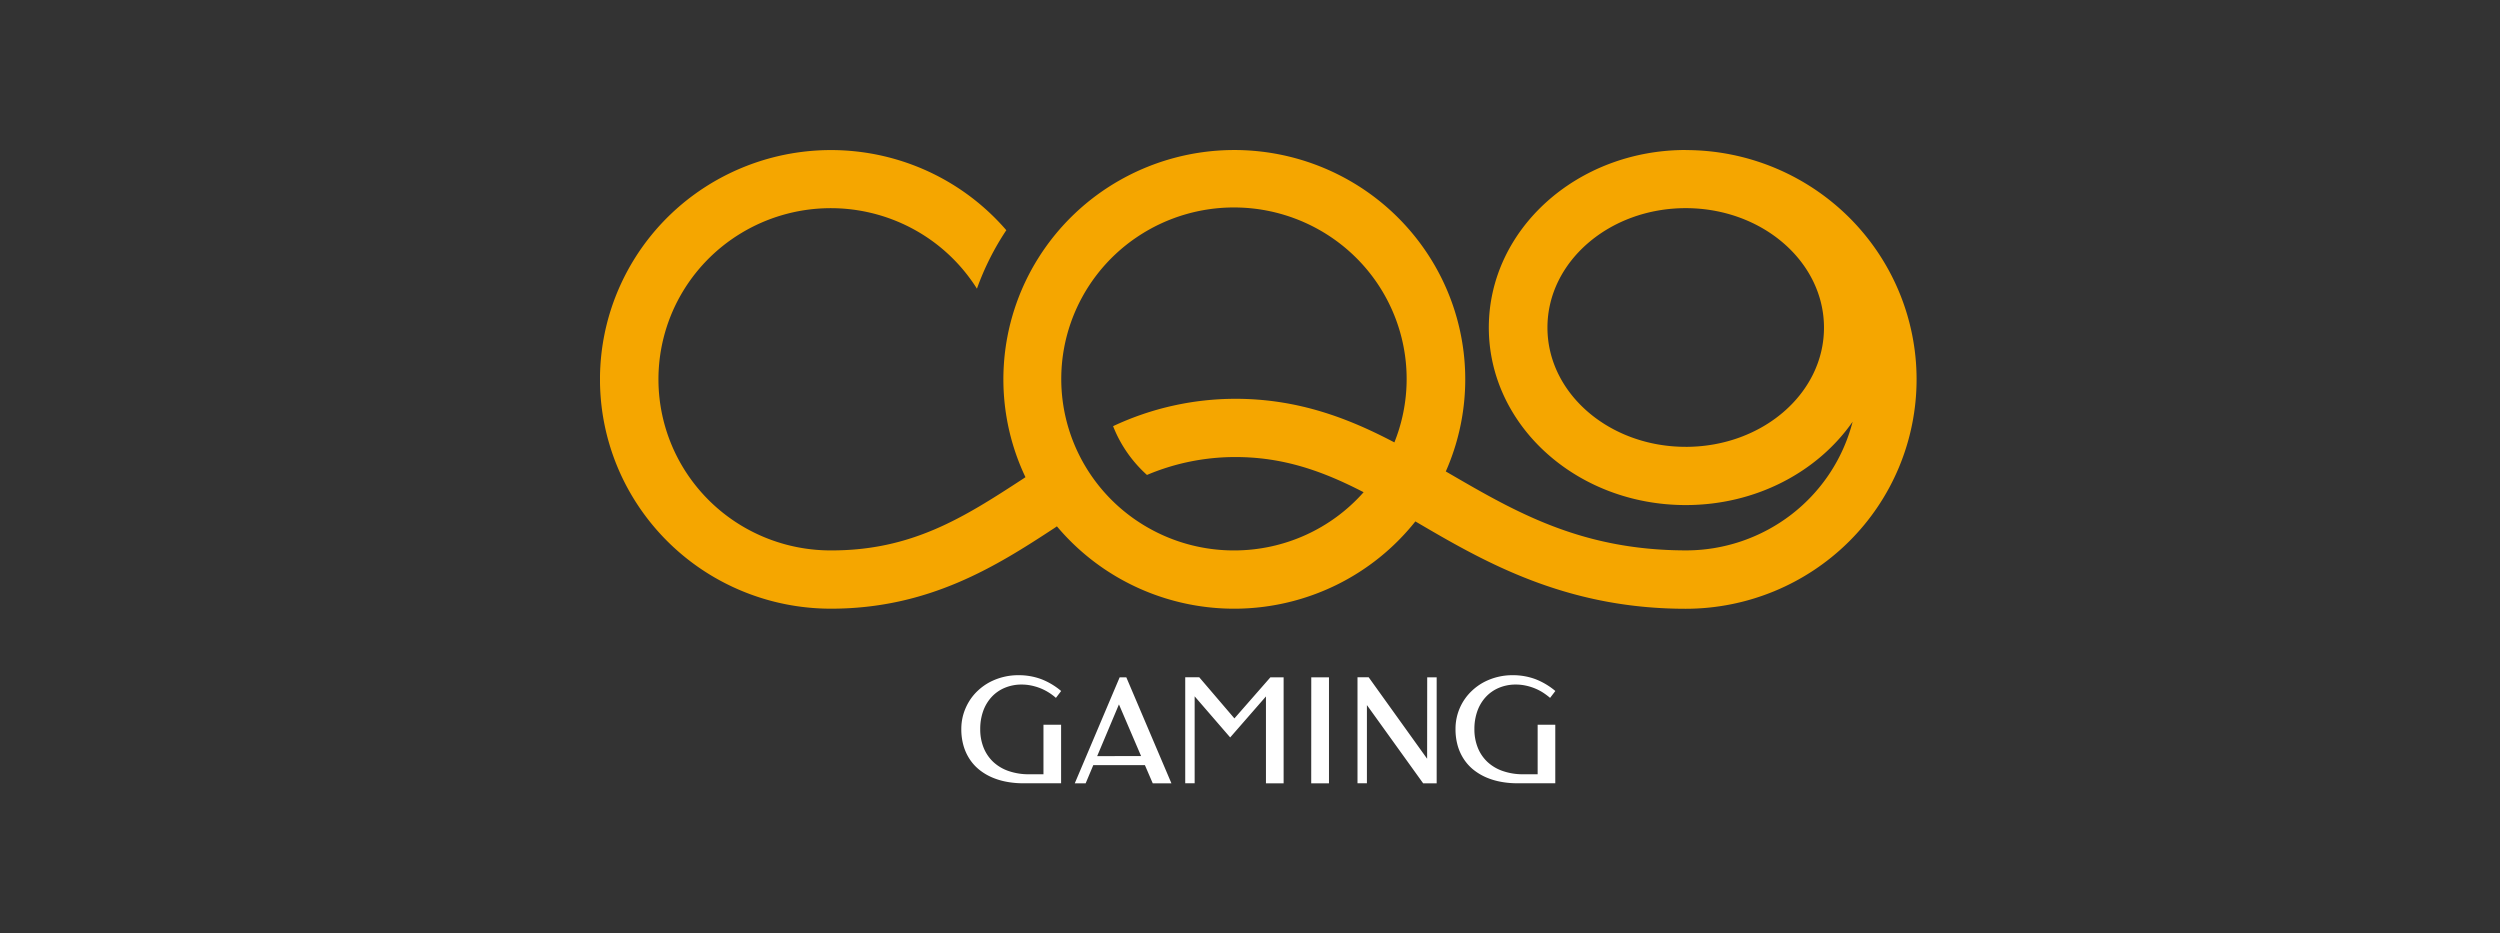 <svg fill="none" viewBox="0 0 150 56" id="providers--cq9" xmlns="http://www.w3.org/2000/svg">
    <rect x="0" y="0" width="150" height="56" fill="#333333" stroke="none"/>
    <g clip-path="url(#gqa)">
        <path d="M101.144 9c-6.526 0-11.815 4.769-11.815 10.654 0 5.884 5.289 10.65 11.815 10.65 4.221 0 7.923-1.997 10.013-5a10.248 10.248 0 01-3.673 5.566 10.37 10.37 0 01-6.34 2.154c-5.942-.012-9.773-2.056-13.658-4.309l-.738-.428a13.672 13.672 0 00-1.143-13.131 13.822 13.822 0 00-5.079-4.563 13.935 13.935 0 00-13.271.182 13.816 13.816 0 00-4.95 4.7 13.675 13.675 0 00-.777 13.157l-.201.133c-3.493 2.278-6.617 4.269-11.46 4.26a10.386 10.386 0 01-5.136-1.343 10.306 10.306 0 01-3.787-3.7 10.214 10.214 0 01-.146-10.193 10.299 10.299 0 013.679-3.805 10.397 10.397 0 0110.263-.27 10.31 10.31 0 013.876 3.607 16.099 16.099 0 011.763-3.509 13.856 13.856 0 00-5.617-3.917 13.947 13.947 0 00-13.172 1.824 13.777 13.777 0 00-4.324 5.294 13.675 13.675 0 00.924 13.174 13.818 13.818 0 005.02 4.649 13.933 13.933 0 006.65 1.685c5.894 0 9.944-2.57 13.398-4.833l.157-.107a13.838 13.838 0 004.85 3.684 13.931 13.931 0 0011.912-.164 13.832 13.832 0 004.745-3.816l.774.452c3.925 2.288 8.654 4.789 15.442 4.789 3.675 0 7.2-1.45 9.798-4.03a13.711 13.711 0 004.059-9.73c0-3.65-1.46-7.15-4.059-9.731a13.904 13.904 0 00-9.798-4.03l.006-.005zm0 17.81c-4.581 0-8.297-3.205-8.297-7.156 0-3.952 3.716-7.165 8.297-7.165s8.295 3.211 8.295 7.17c0 3.96-3.714 7.152-8.295 7.152zm-27.092 6.216a10.41 10.41 0 01-6.162-2.007 10.29 10.29 0 01-3.754-5.25 10.22 10.22 0 01.125-6.44 10.299 10.299 0 013.955-5.103 10.415 10.415 0 0112.309.489 10.282 10.282 0 013.532 5.401c.565 2.13.427 4.382-.394 6.428-2.747-1.445-5.766-2.613-9.529-2.616a17.29 17.29 0 00-7.349 1.642 7.75 7.75 0 002.033 2.927 13.581 13.581 0 015.316-1.074c2.895 0 5.267.86 7.683 2.11a10.328 10.328 0 01-3.503 2.578 10.393 10.393 0 01-4.262.915z" fill="#F5A600"></path>
        <path d="M78.673 47h1.066v-6.359h-1.063L78.673 47zm-15.004-5.54a4.186 4.186 0 00-1.18-.706 3.866 3.866 0 00-1.382-.242 3.681 3.681 0 00-1.733.422 3.324 3.324 0 00-.694.498c-.207.191-.386.41-.533.65a3.275 3.275 0 00-.346.78c-.082.285-.123.58-.122.877-.004.337.04.673.131.998.082.29.208.566.374.818.158.24.353.454.578.634a3.3 3.3 0 00.75.45c.283.122.58.212.883.267.32.06.645.09.971.09h2.3v-3.513h-1.058v2.973h-.855a3.666 3.666 0 01-1.233-.193 2.565 2.565 0 01-.923-.546 2.413 2.413 0 01-.58-.854 2.942 2.942 0 01-.203-1.12 3.179 3.179 0 01.172-1.066c.108-.31.276-.597.496-.842.218-.24.486-.43.785-.558.33-.139.684-.209 1.041-.204.186 0 .372.019.554.056.183.037.362.089.536.156a3.21 3.21 0 01.957.588l.314-.413zm29.652 0a4.217 4.217 0 00-1.182-.706 3.866 3.866 0 00-1.381-.242 3.681 3.681 0 00-1.733.422 3.324 3.324 0 00-.694.498 3.122 3.122 0 00-1 2.307c-.004.337.04.673.13.998.082.29.208.566.374.818.158.24.353.454.577.634.23.182.482.333.75.45.284.122.58.212.883.267.32.06.646.09.972.09h2.3v-3.513h-1.058v2.973h-.856a3.651 3.651 0 01-1.23-.193 2.57 2.57 0 01-.925-.546 2.386 2.386 0 01-.58-.854 2.944 2.944 0 01-.204-1.12 3.179 3.179 0 01.173-1.066c.107-.31.276-.597.496-.842.218-.24.486-.43.785-.558a2.58 2.58 0 011.04-.204c.187 0 .373.019.555.056a3.141 3.141 0 011.022.398c.165.104.323.22.47.346l.316-.413zm-26.141-.82l-.368.867L64.486 47h.653l.458-1.091h3.098l.47 1.091h1.121l-2.706-6.359h-.4zm-1.35 4.728l1.307-3.105 1.328 3.1-2.636.005zm19.797.156l-3.507-4.889h-.67v6.36h.565v-4.69L85.39 47h.81v-6.359h-.568l-.005 4.884zm-11.562-2.42l-2.11-2.468h-.841v6.358h.565V41.78l2.132 2.466 2.146-2.46V47h1.06v-6.359h-.795l-2.157 2.463z" fill="#fff"></path>
    </g>
    <defs>
        <clipPath id="gqa">
            <path fill="#fff" transform="translate(36 9)" d="M0 0h79v38H0z"></path>
        </clipPath>
    </defs>
</svg>